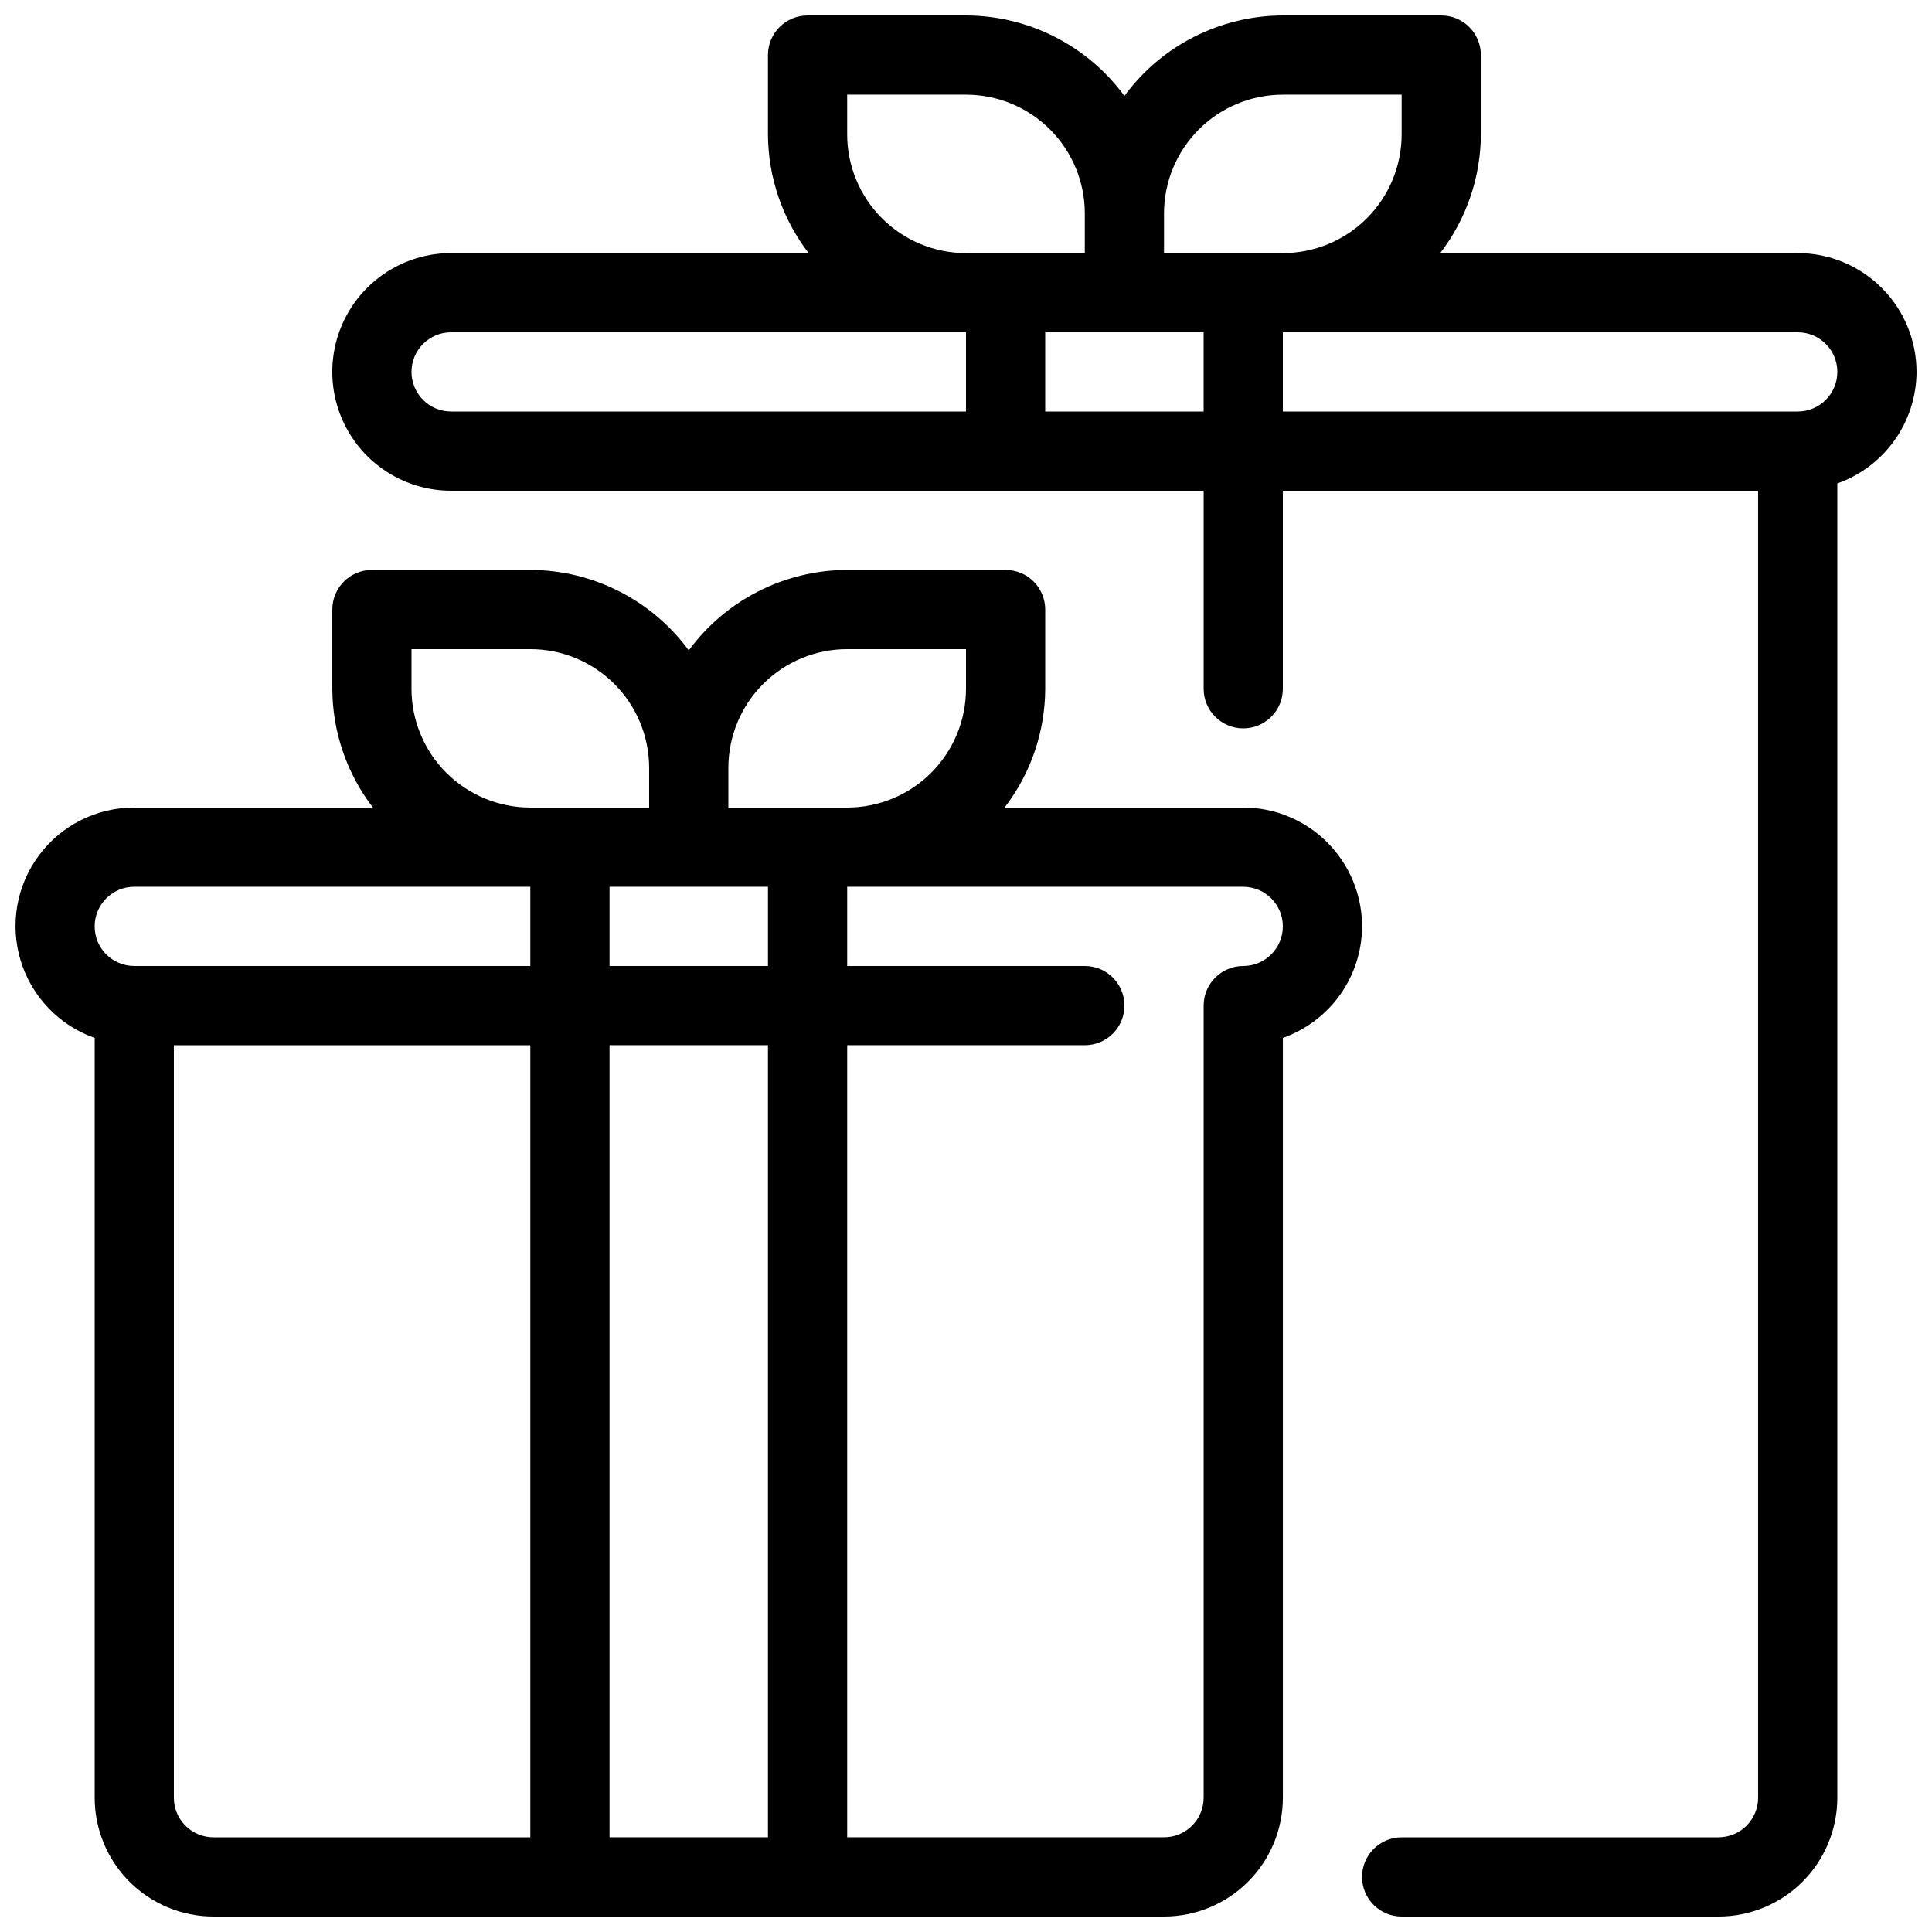 <?xml version="1.0" encoding="UTF-8"?>
<!-- Uploaded to: SVG Repo, www.svgrepo.com, Generator: SVG Repo Mixer Tools -->
<svg width="800px" height="800px" version="1.1" viewBox="144 144 512 512" xmlns="http://www.w3.org/2000/svg">
 <defs>
  <clipPath id="b">
   <path d="m232 148.09h419.9v503.81h-419.9z"/>
  </clipPath>
  <clipPath id="a">
   <path d="m148.09 295h356.91v356.9h-356.91z"/>
  </clipPath>
 </defs>
 <g>
  <g clip-path="url(#b)">
   <path d="m651.9 242.56c0-8.352-3.316-16.359-9.223-22.266-5.902-5.906-13.914-9.223-22.266-9.223h-94.734c6.945-9.031 10.73-20.094 10.766-31.488v-20.992c0-2.785-1.105-5.453-3.074-7.422-1.965-1.969-4.637-3.074-7.422-3.074h-41.984c-16.582 0.047-32.16 7.957-41.98 21.316-9.824-13.359-25.402-21.27-41.984-21.316h-41.984c-5.797 0-10.496 4.699-10.496 10.496v20.992c0.039 11.395 3.82 22.457 10.77 31.488h-94.738c-11.25 0-21.645 6-27.27 15.742s-5.625 21.746 0 31.488c5.625 9.742 16.02 15.746 27.27 15.746h199.43v52.48c0 5.797 4.699 10.496 10.496 10.496 5.793 0 10.492-4.699 10.492-10.496v-52.48h125.95v346.37c0 2.785-1.105 5.453-3.074 7.422s-4.637 3.074-7.422 3.074h-83.969c-5.797 0-10.496 4.699-10.496 10.496s4.699 10.496 10.496 10.496h83.969c8.352 0 16.363-3.316 22.266-9.223 5.906-5.902 9.223-13.914 9.223-22.266v-348.3c6.121-2.16 11.418-6.16 15.176-11.453 3.758-5.289 5.789-11.613 5.816-18.102zm-167.94-73.473h31.488v10.496c0 8.352-3.316 16.359-9.223 22.266-5.902 5.906-13.914 9.223-22.266 9.223h-31.484v-10.496c0-8.352 3.316-16.359 9.223-22.266 5.902-5.906 13.914-9.223 22.262-9.223zm-115.45 10.496v-10.496h31.488c8.352 0 16.359 3.316 22.266 9.223 5.902 5.906 9.223 13.914 9.223 22.266v10.496h-31.488c-8.352 0-16.363-3.316-22.266-9.223-5.906-5.906-9.223-13.914-9.223-22.266zm-115.46 62.977c0-5.797 4.699-10.496 10.496-10.496h136.45v20.992h-136.45c-5.797 0-10.496-4.699-10.496-10.496zm167.94 10.496v-20.992h41.984v20.992zm199.43 0h-136.45v-20.992h136.45c5.797 0 10.496 4.699 10.496 10.496s-4.699 10.496-10.496 10.496z"/>
  </g>
  <g clip-path="url(#a)">
   <path d="m504.96 389.5c0-8.352-3.316-16.363-9.223-22.266-5.902-5.906-13.914-9.223-22.262-9.223h-63.25c6.945-9.031 10.73-20.098 10.77-31.488v-20.992c0-2.785-1.109-5.453-3.074-7.422-1.969-1.969-4.641-3.074-7.422-3.074h-41.984c-16.586 0.047-32.164 7.957-41.984 21.316-9.824-13.359-25.402-21.27-41.984-21.316h-41.984c-5.797 0-10.496 4.699-10.496 10.496v20.992c0.039 11.391 3.82 22.457 10.77 31.488h-63.25c-9.973-0.02-19.363 4.695-25.301 12.711-5.938 8.012-7.715 18.367-4.797 27.902 2.922 9.535 10.195 17.117 19.602 20.43v201.36c0 8.352 3.316 16.363 9.223 22.266 5.906 5.906 13.914 9.223 22.266 9.223h251.91c8.348 0 16.359-3.316 22.262-9.223 5.906-5.902 9.223-13.914 9.223-22.266v-201.36c6.121-2.164 11.422-6.164 15.18-11.453 3.758-5.293 5.789-11.613 5.812-18.102zm-157.44 10.496h-41.984v-20.992h41.984zm20.992-83.969h31.488v10.496c0 8.352-3.32 16.359-9.223 22.266-5.906 5.902-13.914 9.223-22.266 9.223h-31.488v-10.496c0-8.352 3.316-16.363 9.223-22.266 5.902-5.906 13.914-9.223 22.266-9.223zm-115.46 10.496v-10.496h31.488c8.352 0 16.359 3.316 22.266 9.223 5.902 5.902 9.223 13.914 9.223 22.266v10.496h-31.488c-8.352 0-16.359-3.32-22.266-9.223-5.906-5.906-9.223-13.914-9.223-22.266zm-73.473 52.48h104.96v20.992h-104.96c-5.797 0-10.496-4.699-10.496-10.496s4.699-10.496 10.496-10.496zm10.496 241.41v-199.42h94.465v209.92h-83.969c-5.797 0-10.496-4.699-10.496-10.496zm115.46 10.496v-209.92h41.984v209.92zm167.94-230.91c-5.797 0-10.496 4.699-10.496 10.496v209.92c0 2.785-1.109 5.453-3.074 7.422-1.969 1.969-4.641 3.074-7.422 3.074h-83.969v-209.92h62.977c5.797 0 10.496-4.699 10.496-10.496s-4.699-10.496-10.496-10.496h-62.977v-20.992h104.96c5.793 0 10.492 4.699 10.492 10.496s-4.699 10.496-10.492 10.496z"/>
  </g>
 </g>
</svg>